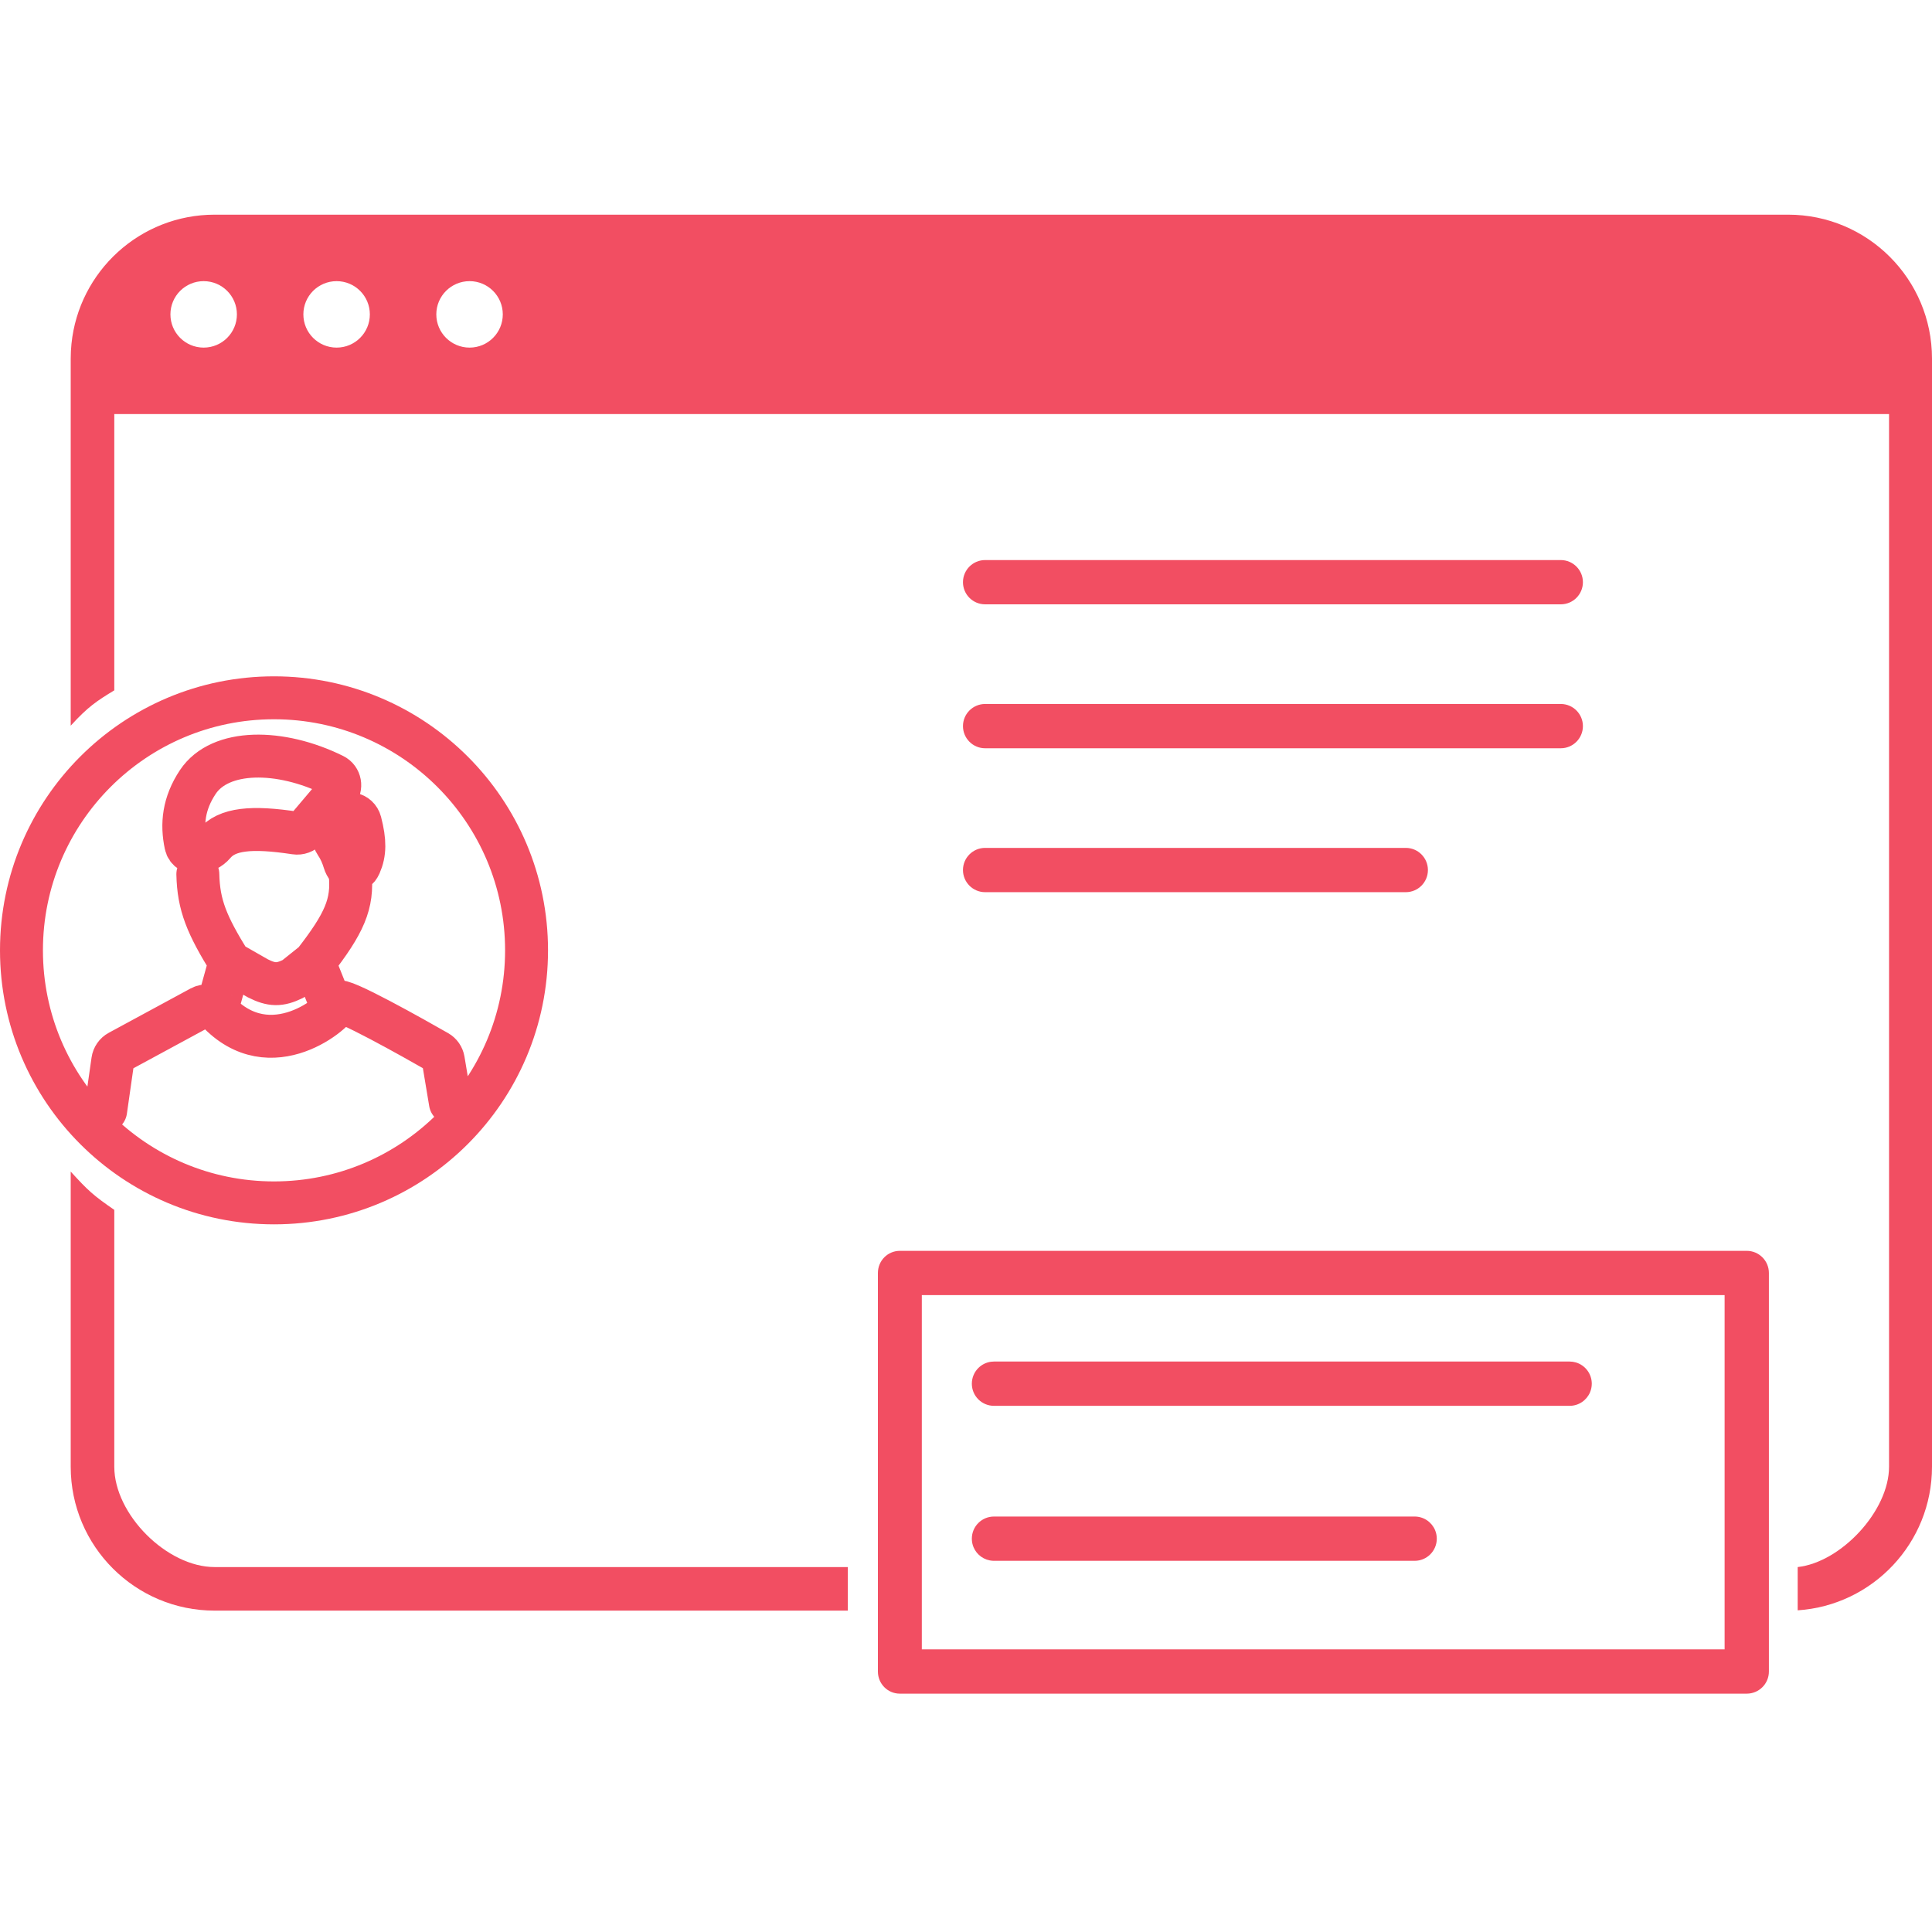 <svg xmlns="http://www.w3.org/2000/svg" width="90" height="90" viewBox="0 0 90 90" fill="none"><path fill-rule="evenodd" clip-rule="evenodd" d="M5.324 19.29H87.999V68.325C87.999 70.396 85.754 72.778 83.743 73V75.015C87.237 74.785 90 71.878 90 68.325V16.704C90 13.002 86.998 10 83.296 10H9.998C6.527 10 3.672 12.638 3.329 16.019C3.306 16.244 3.294 16.473 3.294 16.704V33.805C4.094 32.927 4.5 32.659 5.324 32.159V19.29ZM9.487 16.193C10.342 16.193 11.036 15.5 11.036 14.645C11.036 13.79 10.342 13.097 9.487 13.097C8.632 13.097 7.939 13.79 7.939 14.645C7.939 15.5 8.632 16.193 9.487 16.193ZM17.229 14.645C17.229 15.5 16.536 16.193 15.681 16.193C14.825 16.193 14.132 15.5 14.132 14.645C14.132 13.79 14.825 13.097 15.681 13.097C16.536 13.097 17.229 13.79 17.229 14.645ZM21.874 16.193C22.729 16.193 23.422 15.5 23.422 14.645C23.422 13.79 22.729 13.097 21.874 13.097C21.019 13.097 20.325 13.79 20.325 14.645C20.325 15.5 21.019 16.193 21.874 16.193Z" fill="#F24E62"></path><path d="M9.998 73H39.496V75.029H9.998C6.295 75.029 3.294 72.028 3.294 68.325V54.577C4.094 55.454 4.342 55.686 5.324 56.36V68.325C5.324 70.547 7.776 73 9.998 73Z" fill="#F24E62"></path><path d="M44.859 27.121C44.859 26.552 45.321 26.09 45.891 26.09H72.707C73.276 26.09 73.738 26.552 73.738 27.121C73.738 27.691 73.276 28.152 72.707 28.152H45.891C45.321 28.152 44.859 27.691 44.859 27.121Z" fill="#F24E62"></path><path d="M46.303 63.426C46.254 63.426 46.205 63.43 46.157 63.436C45.931 63.468 45.728 63.574 45.574 63.728C45.387 63.915 45.272 64.173 45.272 64.458C45.272 65.027 45.733 65.489 46.303 65.489H73.119C73.546 65.489 73.913 65.229 74.07 64.859C74.122 64.736 74.151 64.6 74.151 64.458C74.151 63.988 73.837 63.592 73.408 63.467C73.316 63.44 73.219 63.426 73.119 63.426H46.303Z" fill="#F24E62"></path><path d="M45.353 72.079C45.3 71.955 45.272 71.82 45.272 71.677C45.272 71.108 45.733 70.646 46.303 70.646H65.899C66.327 70.646 66.693 70.906 66.85 71.276C66.902 71.399 66.931 71.535 66.931 71.677C66.931 72.247 66.469 72.709 65.9 72.709H46.303L46.286 72.709C46.276 72.708 46.265 72.708 46.254 72.707C45.848 72.688 45.503 72.435 45.353 72.079Z" fill="#F24E62"></path><path fill-rule="evenodd" clip-rule="evenodd" d="M41.919 58.269C41.35 58.269 40.896 58.731 40.896 59.301V77.866C40.896 78.435 41.35 78.897 41.919 78.897H81.37C81.94 78.897 82.402 78.435 82.402 77.866V59.301C82.402 58.731 81.94 58.269 81.37 58.269H41.919ZM42.942 60.332V76.834H80.339V60.332H42.942Z" fill="#F24E62"></path><path d="M45.891 32.794C45.321 32.794 44.859 33.256 44.859 33.825C44.859 34.395 45.321 34.857 45.891 34.857H72.707C73.276 34.857 73.738 34.395 73.738 33.825C73.738 33.256 73.276 32.794 72.707 32.794H45.891Z" fill="#F24E62"></path><path d="M44.859 40.529C44.859 39.96 45.321 39.498 45.891 39.498H65.487C66.057 39.498 66.518 39.96 66.518 40.529C66.518 41.099 66.057 41.561 65.487 41.561H45.891C45.321 41.561 44.859 41.099 44.859 40.529Z" fill="#F24E62"></path><path d="M10.091 47.071C10.089 47.069 10.087 47.067 10.085 47.065C9.899 46.863 9.599 46.794 9.357 46.925L5.543 48.991C5.387 49.075 5.28 49.229 5.255 49.404L4.921 51.74M10.091 47.071C12.623 49.816 15.752 47.056 15.752 46.698C15.752 46.373 19.419 48.446 20.379 48.995C20.525 49.078 20.623 49.221 20.651 49.386L20.981 51.366M10.091 47.071L10.71 44.83M10.71 44.83C9.635 43.089 9.248 42.172 9.216 40.722M10.71 44.83L12.017 45.577C12.657 45.898 13.028 45.902 13.645 45.604C13.68 45.586 13.713 45.565 13.744 45.54L14.632 44.83M14.632 44.83C16.043 43.014 16.448 42.105 16.312 40.722M14.632 44.83L15.379 46.698M24.529 44.27C24.529 50.767 19.262 56.035 12.764 56.035C6.267 56.035 1 50.767 1 44.27C1 37.773 6.267 32.506 12.764 32.506C19.262 32.506 24.529 37.773 24.529 44.27ZM9.973 39.318C10.572 38.604 11.714 38.495 13.758 38.805C13.952 38.835 14.149 38.763 14.277 38.612L15.696 36.935C15.92 36.67 15.852 36.265 15.54 36.111C13.06 34.883 10.254 34.871 9.216 36.427C8.55 37.427 8.454 38.394 8.658 39.347C8.778 39.907 9.605 39.756 9.973 39.318ZM15.854 38.099L15.633 38.35C15.403 38.613 15.469 39.033 15.665 39.322C15.833 39.568 15.956 39.858 16.041 40.139C16.177 40.591 16.57 40.722 16.762 40.291C17.006 39.738 17.012 39.19 16.782 38.3C16.673 37.881 16.139 37.772 15.854 38.099Z" stroke="#F24E62" stroke-width="2" stroke-linecap="round"></path></svg>